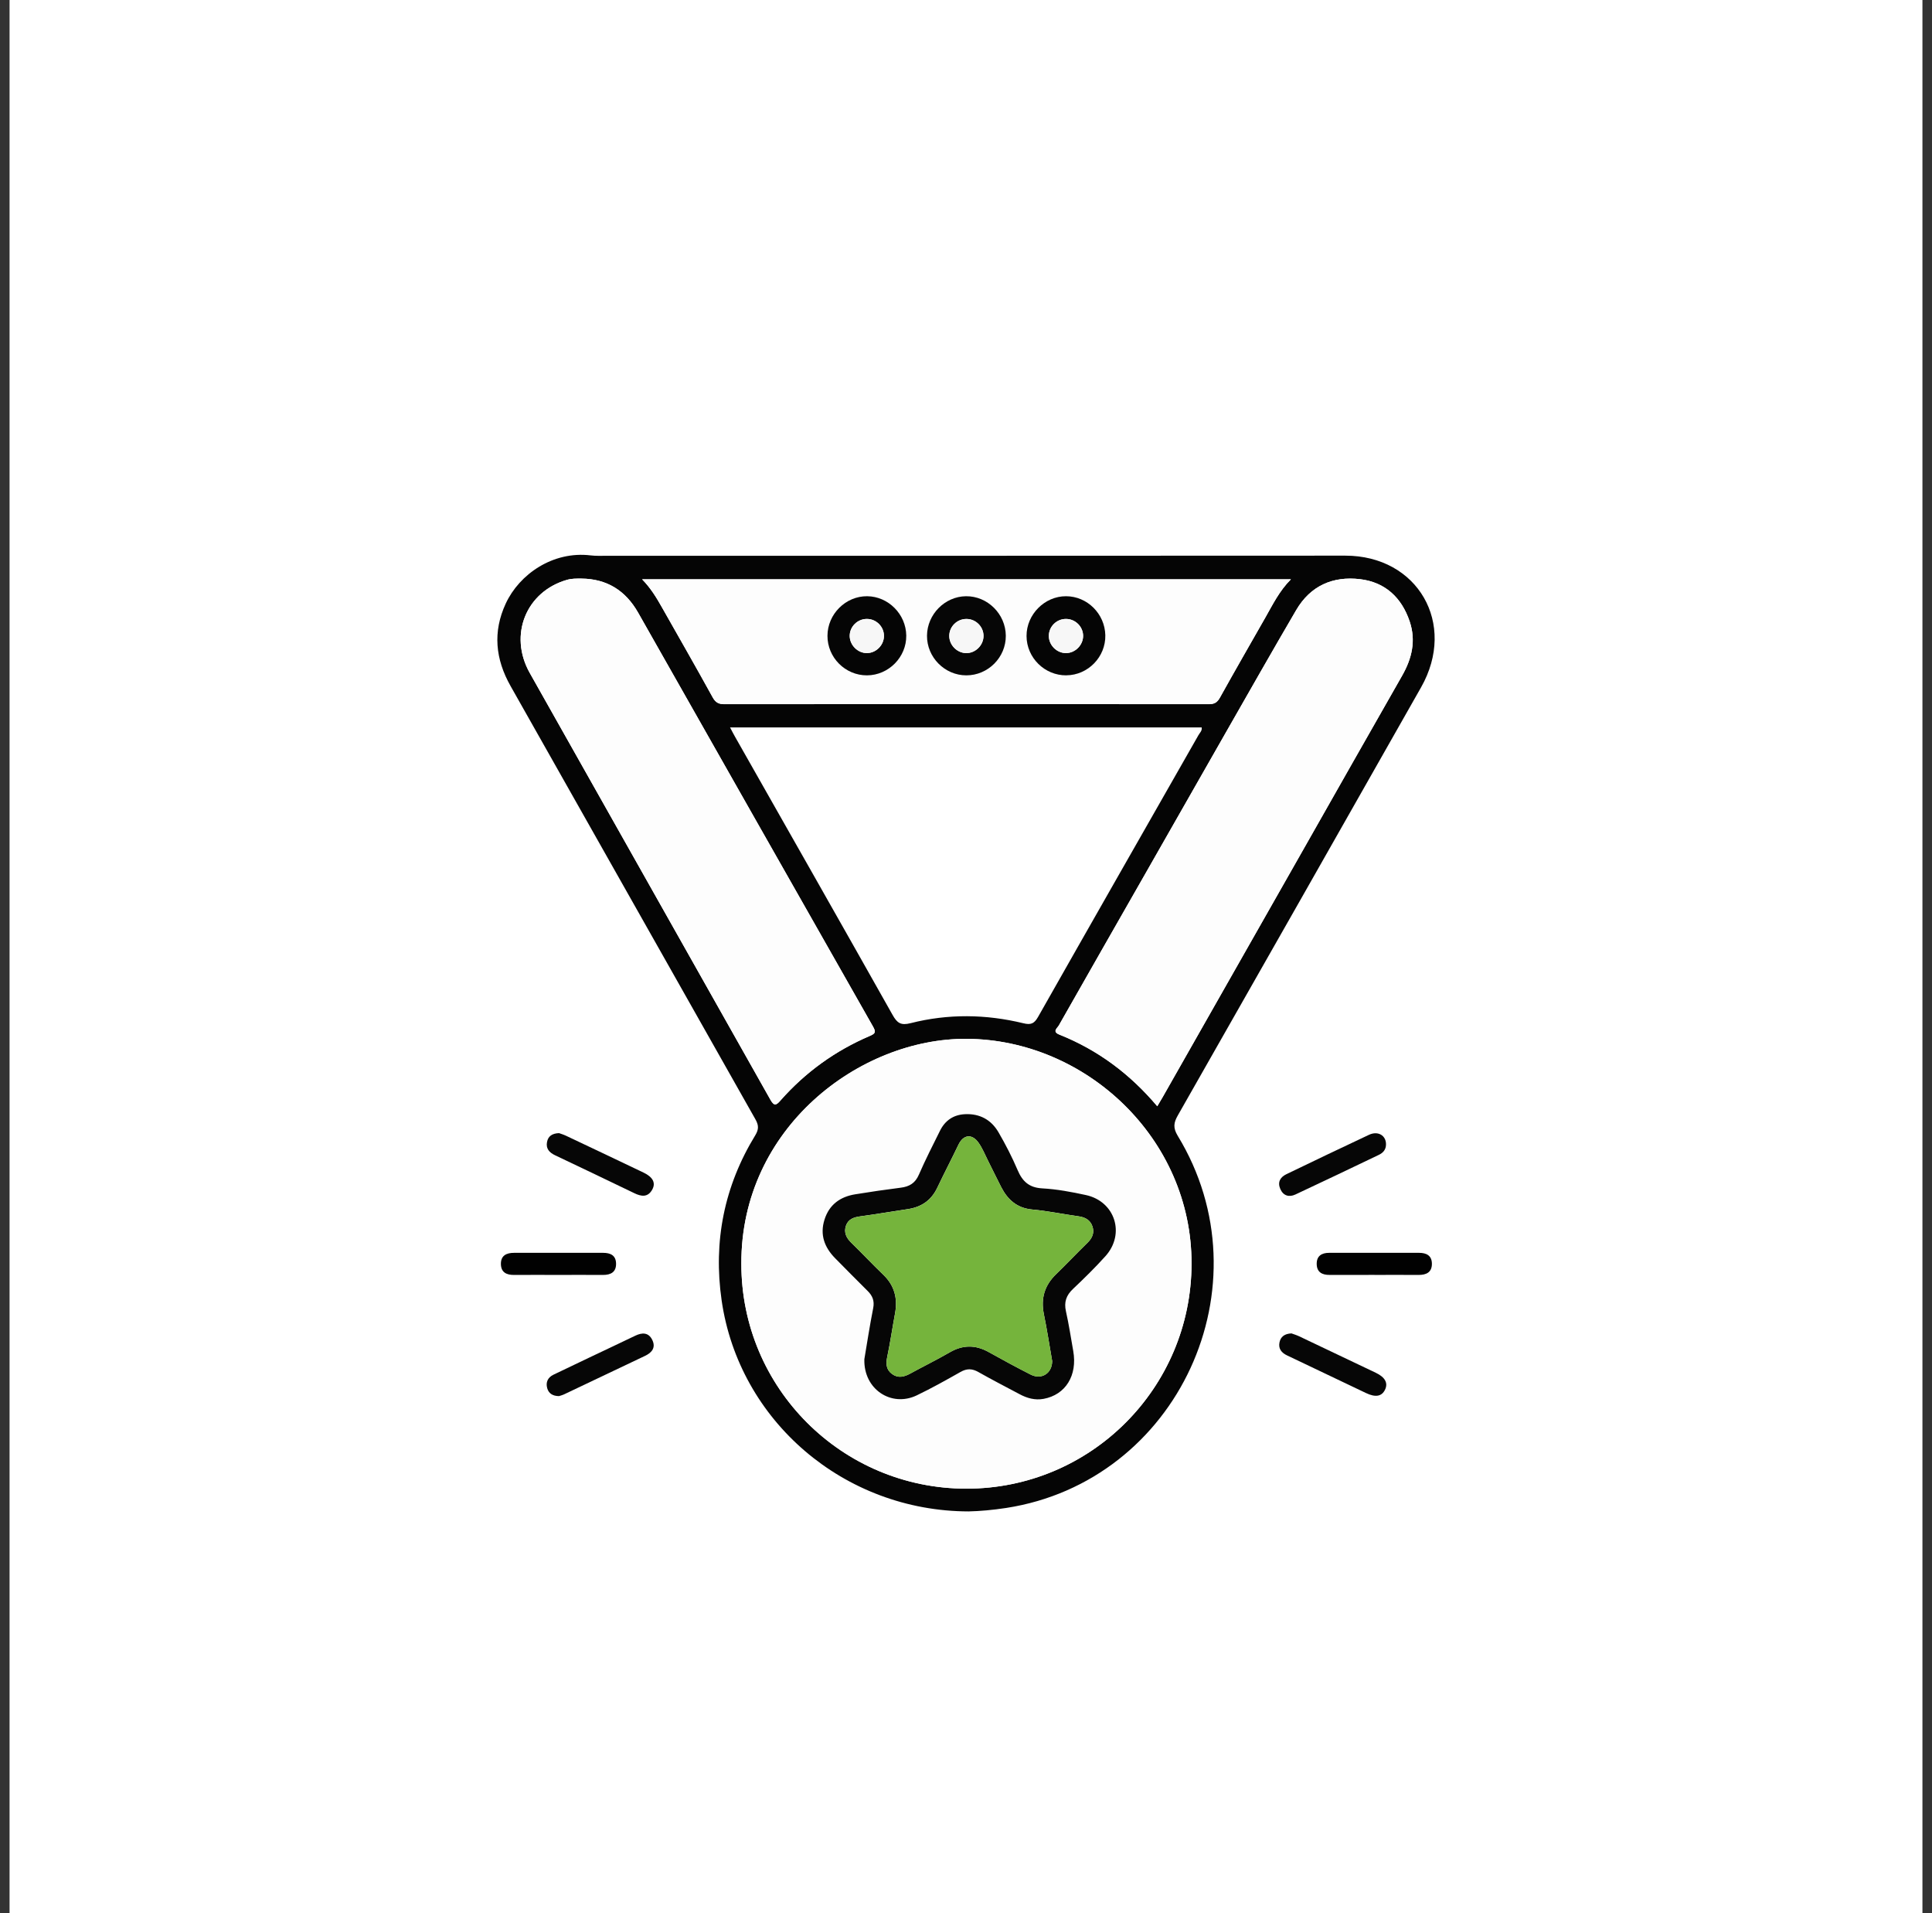 <svg width="101" height="100" viewBox="0 0 101 100" fill="none" xmlns="http://www.w3.org/2000/svg">
<rect x="0" y="0" width="101" height="100" fill="#333333" stroke="none"/>
<rect width="100" height="100" transform="translate(0.5)" fill="white"/>
<g clip-path="url(#clip0_1410_2903)">
<path d="M50.65 79C44.123 78.991 38.634 74.268 37.725 67.971C37.281 64.892 37.857 61.998 39.484 59.339C39.679 59.019 39.662 58.803 39.486 58.495C35.216 50.951 30.959 43.4 26.691 35.858C25.896 34.452 25.754 33.024 26.439 31.547C27.151 30.011 28.908 28.791 30.879 29.03C31.143 29.062 31.412 29.051 31.679 29.051C44.561 29.05 57.441 29.051 70.323 29.043C74.115 29.04 76.178 32.601 74.289 35.928C70.057 43.387 65.821 50.844 61.576 58.296C61.358 58.678 61.314 58.947 61.568 59.366C66.328 67.179 61.587 77.434 52.596 78.82C51.901 78.926 51.205 78.988 50.65 78.999V79ZM38.756 66.054C38.748 72.546 44.016 77.811 50.523 77.811C57.029 77.811 62.282 72.544 62.291 66.051C62.3 59.491 56.755 54.342 50.541 54.299C44.949 54.261 38.728 58.95 38.756 66.054ZM62.822 38.023H38.166C38.271 38.221 38.345 38.368 38.427 38.511C41.174 43.354 43.928 48.194 46.661 53.047C46.9 53.474 47.094 53.61 47.607 53.479C49.563 52.982 51.538 53.007 53.499 53.484C53.892 53.58 54.066 53.507 54.268 53.152C57.053 48.237 59.857 43.333 62.652 38.426C62.723 38.302 62.85 38.196 62.822 38.025V38.023ZM60.499 57.822C60.617 57.623 60.705 57.481 60.787 57.336C63.238 53.02 65.691 48.704 68.143 44.388C69.86 41.366 71.57 38.34 73.296 35.322C73.812 34.421 74.034 33.488 73.695 32.483C73.274 31.232 72.413 30.43 71.105 30.272C69.683 30.101 68.507 30.613 67.762 31.889C66.506 34.033 65.281 36.195 64.047 38.353C62.628 40.834 61.215 43.319 59.798 45.802C58.315 48.4 56.828 50.997 55.352 53.6C55.273 53.739 54.99 53.921 55.386 54.078C57.389 54.878 59.074 56.131 60.501 57.822H60.499ZM30.392 30.241C30.142 30.241 29.897 30.235 29.649 30.305C27.509 30.91 26.574 33.185 27.693 35.171C31.88 42.609 36.085 50.035 40.272 57.473C40.474 57.833 40.58 57.771 40.803 57.516C42.104 56.041 43.663 54.918 45.466 54.147C45.765 54.019 45.801 53.944 45.637 53.653C41.538 46.445 37.45 39.231 33.358 32.018C32.703 30.866 31.725 30.251 30.392 30.24V30.241ZM67.487 30.277H33.569C34.024 30.741 34.321 31.239 34.607 31.745C35.492 33.309 36.389 34.868 37.256 36.443C37.408 36.719 37.57 36.803 37.869 36.803C46.313 36.794 54.755 36.794 63.2 36.803C63.486 36.803 63.636 36.712 63.775 36.462C64.554 35.063 65.352 33.674 66.145 32.283C66.533 31.604 66.874 30.893 67.487 30.276V30.277Z" fill="#050505"/>
<path d="M29.223 72.973C28.876 72.969 28.679 72.82 28.606 72.556C28.52 72.245 28.64 71.996 28.935 71.853C29.562 71.55 30.193 71.251 30.822 70.951C31.617 70.573 32.413 70.2 33.205 69.818C33.568 69.643 33.901 69.635 34.098 70.033C34.294 70.434 34.084 70.698 33.72 70.87C32.311 71.54 30.903 72.211 29.493 72.879C29.39 72.927 29.277 72.954 29.221 72.973H29.223Z" fill="#060606"/>
<path d="M67.514 69.695C67.617 69.733 67.777 69.78 67.924 69.85C69.259 70.483 70.592 71.117 71.925 71.754C72.413 71.988 72.575 72.293 72.404 72.641C72.233 72.991 71.91 73.05 71.412 72.813C70.033 72.157 68.656 71.499 67.277 70.842C66.994 70.706 66.822 70.494 66.888 70.168C66.948 69.872 67.148 69.712 67.513 69.695H67.514Z" fill="#060606"/>
<path d="M29.228 59.228C29.315 59.26 29.458 59.302 29.592 59.365C30.942 60.003 32.291 60.643 33.639 61.288C34.13 61.522 34.292 61.827 34.099 62.176C33.865 62.6 33.52 62.541 33.156 62.364C31.78 61.702 30.404 61.04 29.023 60.387C28.715 60.242 28.529 60.037 28.598 59.687C28.655 59.387 28.865 59.24 29.228 59.227V59.228Z" fill="#060606"/>
<path d="M72.457 59.818C72.457 60.086 72.305 60.257 72.083 60.363C70.631 61.058 69.179 61.754 67.72 62.435C67.392 62.588 67.089 62.506 66.932 62.149C66.774 61.791 66.925 61.529 67.254 61.371C68.69 60.681 70.125 59.989 71.569 59.314C72.043 59.094 72.464 59.352 72.457 59.819V59.818Z" fill="#060606"/>
<path d="M29.169 66.638C28.402 66.638 27.634 66.634 26.867 66.639C26.48 66.642 26.198 66.505 26.186 66.083C26.174 65.631 26.466 65.484 26.874 65.484C28.425 65.487 29.976 65.488 31.527 65.484C31.912 65.484 32.197 65.615 32.206 66.04C32.217 66.491 31.931 66.642 31.519 66.639C30.735 66.634 29.952 66.638 29.167 66.638H29.169Z" fill="#010101"/>
<path d="M71.857 66.637C71.073 66.637 70.29 66.634 69.505 66.638C69.116 66.641 68.842 66.495 68.834 66.073C68.826 65.653 69.087 65.484 69.481 65.484C71.048 65.484 72.617 65.486 74.184 65.484C74.571 65.484 74.852 65.627 74.856 66.05C74.86 66.501 74.565 66.642 74.157 66.639C73.39 66.633 72.622 66.638 71.855 66.638L71.857 66.637Z" fill="#010101"/>
<path d="M38.756 66.052C38.728 58.948 44.949 54.259 50.542 54.297C56.755 54.339 62.302 59.489 62.291 66.049C62.282 72.541 57.029 77.81 50.523 77.81C44.017 77.81 38.748 72.546 38.756 66.052ZM45.185 71.053C45.142 72.629 46.603 73.569 47.921 72.938C48.702 72.564 49.459 72.139 50.212 71.713C50.54 71.527 50.819 71.531 51.145 71.717C51.854 72.119 52.581 72.493 53.302 72.876C53.694 73.083 54.104 73.202 54.552 73.12C55.704 72.908 56.332 71.897 56.105 70.616C55.981 69.922 55.877 69.226 55.723 68.54C55.615 68.059 55.739 67.706 56.093 67.374C56.676 66.823 57.251 66.259 57.788 65.662C58.837 64.497 58.292 62.796 56.763 62.466C56.015 62.304 55.253 62.16 54.492 62.118C53.804 62.081 53.451 61.76 53.195 61.159C52.909 60.483 52.569 59.826 52.201 59.191C51.821 58.533 51.221 58.204 50.449 58.24C49.844 58.268 49.408 58.566 49.141 59.103C48.76 59.865 48.372 60.626 48.034 61.406C47.841 61.852 47.531 62.027 47.081 62.083C46.287 62.182 45.495 62.299 44.706 62.428C43.923 62.556 43.349 62.965 43.101 63.753C42.854 64.542 43.099 65.201 43.657 65.768C44.221 66.34 44.785 66.912 45.356 67.478C45.613 67.732 45.721 67.999 45.646 68.378C45.462 69.314 45.319 70.259 45.183 71.054L45.185 71.053Z" fill="#FDFDFD"/>
<path d="M60.499 57.824C59.072 56.133 57.389 54.88 55.384 54.08C54.988 53.922 55.272 53.741 55.351 53.602C56.827 51 58.314 48.403 59.797 45.804C61.214 43.321 62.627 40.836 64.045 38.355C65.279 36.197 66.505 34.037 67.76 31.891C68.506 30.616 69.683 30.103 71.103 30.274C72.412 30.432 73.274 31.234 73.694 32.484C74.032 33.49 73.81 34.423 73.295 35.324C71.57 38.342 69.859 41.368 68.142 44.39C65.69 48.706 63.238 53.022 60.785 57.338C60.704 57.482 60.615 57.624 60.498 57.824H60.499Z" fill="#FDFDFD"/>
<path d="M30.392 30.244C31.725 30.255 32.705 30.87 33.358 32.022C37.45 39.233 41.537 46.449 45.637 53.657C45.803 53.947 45.766 54.023 45.466 54.151C43.663 54.922 42.104 56.046 40.803 57.52C40.58 57.773 40.474 57.837 40.272 57.477C36.085 50.038 31.88 42.611 27.693 35.173C26.574 33.187 27.51 30.911 29.649 30.306C29.897 30.236 30.142 30.242 30.392 30.242V30.244Z" fill="#FDFDFD"/>
<path d="M67.486 30.281C66.873 30.898 66.532 31.609 66.144 32.288C65.35 33.679 64.551 35.067 63.773 36.467C63.634 36.717 63.484 36.808 63.198 36.808C54.754 36.8 46.311 36.8 37.867 36.808C37.567 36.808 37.405 36.724 37.254 36.448C36.387 34.873 35.492 33.314 34.606 31.75C34.319 31.244 34.022 30.746 33.567 30.283H67.486V30.281ZM45.322 35.307C46.454 35.303 47.392 34.352 47.376 33.224C47.36 32.109 46.436 31.18 45.333 31.171C44.209 31.162 43.261 32.104 43.257 33.239C43.253 34.375 44.187 35.309 45.324 35.307H45.322ZM50.516 35.307C51.652 35.307 52.587 34.368 52.579 33.235C52.571 32.1 51.623 31.16 50.497 31.171C49.394 31.182 48.471 32.115 48.459 33.228C48.447 34.359 49.384 35.305 50.516 35.307ZM55.744 35.307C56.878 35.298 57.805 34.344 57.781 33.212C57.757 32.089 56.838 31.175 55.73 31.172C54.608 31.17 53.659 32.124 53.663 33.252C53.667 34.387 54.608 35.316 55.744 35.308V35.307Z" fill="#FDFDFD"/>
<path d="M45.185 71.051C45.32 70.256 45.463 69.311 45.648 68.375C45.723 67.996 45.614 67.729 45.357 67.475C44.786 66.909 44.222 66.337 43.658 65.765C43.1 65.198 42.853 64.539 43.102 63.75C43.35 62.961 43.924 62.553 44.707 62.425C45.496 62.296 46.289 62.18 47.082 62.08C47.532 62.024 47.841 61.85 48.035 61.403C48.374 60.623 48.763 59.862 49.142 59.1C49.409 58.563 49.847 58.265 50.45 58.237C51.223 58.201 51.821 58.531 52.202 59.188C52.57 59.823 52.909 60.48 53.197 61.156C53.452 61.757 53.804 62.079 54.493 62.115C55.255 62.157 56.016 62.301 56.764 62.463C58.294 62.793 58.838 64.494 57.789 65.659C57.253 66.255 56.677 66.819 56.094 67.371C55.74 67.705 55.617 68.056 55.724 68.537C55.878 69.223 55.983 69.919 56.106 70.613C56.333 71.895 55.706 72.905 54.553 73.117C54.105 73.199 53.694 73.082 53.303 72.873C52.582 72.49 51.857 72.116 51.146 71.714C50.82 71.528 50.541 71.524 50.214 71.71C49.46 72.136 48.703 72.561 47.923 72.935C46.605 73.566 45.143 72.626 45.186 71.05L45.185 71.051ZM55.006 71.148C54.865 70.347 54.741 69.518 54.572 68.698C54.402 67.869 54.604 67.183 55.213 66.597C55.767 66.062 56.293 65.5 56.846 64.963C57.099 64.718 57.223 64.439 57.111 64.105C57 63.773 56.736 63.622 56.388 63.575C55.578 63.464 54.777 63.293 53.965 63.219C53.172 63.147 52.685 62.715 52.343 62.052C52.105 61.592 51.882 61.123 51.648 60.66C51.49 60.347 51.358 60.014 51.157 59.73C50.809 59.239 50.357 59.303 50.104 59.834C49.744 60.587 49.356 61.328 48.997 62.083C48.681 62.748 48.158 63.097 47.447 63.2C46.623 63.322 45.801 63.466 44.976 63.576C44.636 63.622 44.347 63.719 44.226 64.061C44.102 64.416 44.241 64.703 44.506 64.96C45.071 65.508 45.608 66.084 46.175 66.628C46.761 67.191 46.935 67.862 46.791 68.646C46.651 69.404 46.54 70.167 46.382 70.921C46.306 71.286 46.325 71.593 46.637 71.819C46.946 72.045 47.259 71.972 47.575 71.8C48.261 71.424 48.966 71.08 49.644 70.687C50.33 70.288 50.991 70.284 51.68 70.668C52.408 71.073 53.14 71.471 53.883 71.848C54.445 72.134 55 71.785 55.004 71.147L55.006 71.148Z" fill="#060606"/>
<path d="M45.324 35.3C44.188 35.304 43.254 34.368 43.258 33.232C43.262 32.098 44.209 31.155 45.333 31.164C46.437 31.174 47.361 32.101 47.377 33.217C47.393 34.345 46.455 35.296 45.323 35.3H45.324ZM46.211 33.233C46.21 32.747 45.803 32.347 45.312 32.35C44.822 32.352 44.417 32.758 44.421 33.243C44.425 33.723 44.844 34.139 45.321 34.135C45.803 34.133 46.214 33.717 46.211 33.233Z" fill="#050505"/>
<path d="M50.517 35.3C49.385 35.3 48.449 34.352 48.461 33.221C48.473 32.108 49.397 31.176 50.499 31.164C51.624 31.152 52.573 32.093 52.581 33.228C52.589 34.361 51.654 35.3 50.517 35.3ZM51.415 33.248C51.422 32.763 51.019 32.356 50.529 32.352C50.038 32.347 49.63 32.743 49.625 33.231C49.62 33.714 50.029 34.131 50.511 34.137C50.991 34.142 51.409 33.733 51.415 33.249V33.248Z" fill="#060606"/>
<path d="M55.746 35.3C54.61 35.308 53.669 34.379 53.665 33.244C53.661 32.116 54.61 31.161 55.731 31.164C56.839 31.167 57.76 32.082 57.783 33.203C57.807 34.336 56.878 35.29 55.746 35.298V35.3ZM55.731 32.35C55.239 32.347 54.835 32.745 54.832 33.233C54.829 33.718 55.239 34.132 55.722 34.135C56.202 34.138 56.62 33.726 56.624 33.244C56.628 32.761 56.222 32.353 55.733 32.35H55.731Z" fill="#050505"/>
<path d="M55.006 71.149C55.002 71.787 54.446 72.136 53.884 71.851C53.142 71.474 52.41 71.075 51.681 70.67C50.994 70.286 50.333 70.29 49.645 70.689C48.968 71.082 48.262 71.427 47.576 71.802C47.26 71.975 46.948 72.047 46.638 71.821C46.326 71.595 46.307 71.287 46.383 70.923C46.541 70.169 46.651 69.406 46.792 68.648C46.936 67.865 46.762 67.193 46.176 66.63C45.609 66.085 45.072 65.51 44.507 64.962C44.242 64.705 44.105 64.418 44.228 64.063C44.347 63.721 44.637 63.624 44.977 63.578C45.803 63.468 46.624 63.324 47.449 63.203C48.159 63.098 48.682 62.749 48.998 62.086C49.357 61.33 49.745 60.59 50.105 59.836C50.358 59.306 50.81 59.241 51.158 59.732C51.359 60.016 51.491 60.349 51.649 60.663C51.882 61.126 52.106 61.594 52.344 62.054C52.687 62.717 53.174 63.149 53.966 63.222C54.778 63.296 55.58 63.467 56.389 63.577C56.737 63.624 57.001 63.775 57.112 64.108C57.223 64.441 57.099 64.719 56.847 64.965C56.296 65.501 55.77 66.065 55.214 66.599C54.605 67.185 54.403 67.871 54.573 68.701C54.741 69.52 54.866 70.35 55.007 71.151L55.006 71.149Z" fill="#75B43C"/>
<path d="M46.211 33.235C46.212 33.718 45.803 34.133 45.321 34.137C44.843 34.139 44.425 33.725 44.42 33.244C44.416 32.76 44.822 32.354 45.312 32.352C45.803 32.349 46.21 32.749 46.211 33.235Z" fill="#F7F7F7"/>
<path d="M51.416 33.249C51.409 33.733 50.991 34.143 50.511 34.137C50.029 34.131 49.62 33.713 49.625 33.231C49.63 32.743 50.039 32.348 50.53 32.352C51.021 32.356 51.422 32.764 51.416 33.248V33.249Z" fill="#F7F7F7"/>
<path d="M55.73 32.352C56.218 32.354 56.625 32.761 56.621 33.245C56.617 33.727 56.199 34.141 55.719 34.137C55.236 34.134 54.828 33.718 54.829 33.235C54.832 32.747 55.237 32.349 55.728 32.352H55.73Z" fill="#F7F7F7"/>
</g>
<defs>
<clipPath id="clip0_1410_2903">
<rect width="49" height="50" fill="white" transform="translate(26 29)"/>
</clipPath>
</defs>
</svg>
